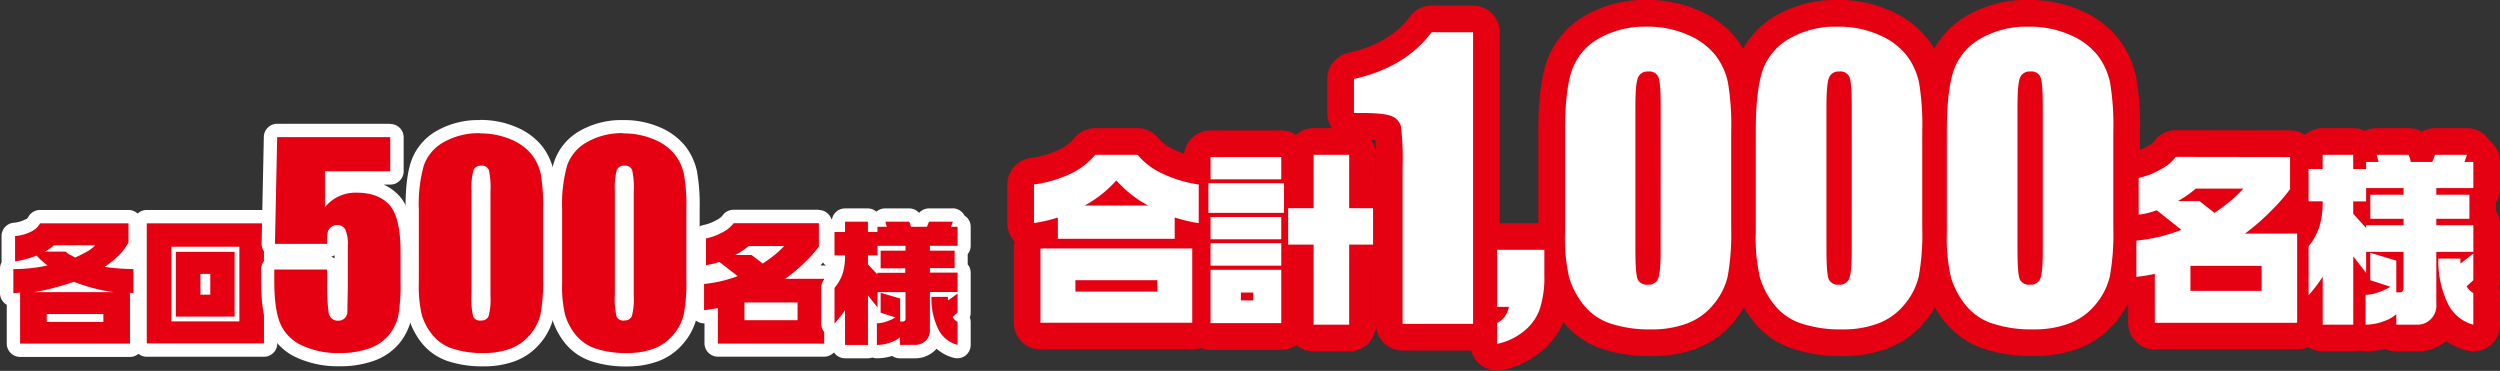 <svg xmlns="http://www.w3.org/2000/svg" width="562.1" height="83.39" viewBox="0 0 562.1 83.39"><rect x="0" y="0" width="562.1" height="83.39" fill="#333333" stroke="none"/><defs><style>.cls-1{fill:none;stroke:#e50012;stroke-linejoin:round;stroke-width:12px;}.cls-2{fill:#fff;}.cls-3{fill:#e50012;}</style></defs><title>present-W_total</title><g id="レイヤー_2" data-name="レイヤー 2"><g id="レイヤー_1-2" data-name="レイヤー 1"><path d="M255.78,34.81a16,16,0,0,0,5.79,4.32,28.53,28.53,0,0,0,7.95,2.35v8.68q-1.42-.21-2.66-.5t-2.74-.75v4.78H237.85V48.91c-1,.31-1.9.55-2.68.73s-1.68.36-2.69.52V41.48a28.07,28.07,0,0,0,8-2.31,16.21,16.21,0,0,0,5.77-4.36Zm12.28,21.06v16.7H233.94V55.87Zm-26.26,9.69h18.42V63H241.79Zm2.07-19.35h14.27A26,26,0,0,1,251,40.56,26.56,26.56,0,0,1,243.86,46.22Z"/><path d="M288.69,41.19v6.67h-17V41.19Zm-.61-5.87v5h-15.9v-5Zm0,13.47v5h-15.9v-5Zm0,5.87v5.08h-15.9V54.66Zm0,6v12h-15.9v-12ZM279,67.54h2.77V65.78H279Zm24.35-32.73v12h5.37V55h-5.37V73h-8V55h-5.73V46.81h5.73v-12Z"/><path d="M331.21,7.26V72.82H315.36V37.67a63.8,63.8,0,0,0-.35-9.15,3.4,3.4,0,0,0-1.94-2.33q-1.59-.79-7.08-.79h-1.57V17.75q11.49-2.55,17.46-10.5Z"/><path d="M347.23,56.17V62a22.78,22.78,0,0,1-1.06,7.57,11.09,11.09,0,0,1-3.67,5,14,14,0,0,1-5.9,2.75v-4.7A5,5,0,0,0,339.26,69H336.6V56.17Z"/><path d="M389.24,29.45V51.31a53.34,53.34,0,0,1-.79,10.85,15.15,15.15,0,0,1-3.25,6.36,14,14,0,0,1-6,4.25,22.27,22.27,0,0,1-7.81,1.29A28.18,28.18,0,0,1,362,72.71a12.92,12.92,0,0,1-6-4.23,18.27,18.27,0,0,1-3.18-6.05,39,39,0,0,1-.94-10.1V29.45q0-9,1.51-13.53a13.25,13.25,0,0,1,6-7.21A20.68,20.68,0,0,1,370.25,6a22.17,22.17,0,0,1,9.34,1.88,15.6,15.6,0,0,1,6.16,4.6,15.37,15.37,0,0,1,2.77,6.11A57.58,57.58,0,0,1,389.24,29.45Zm-15.85-5.51q0-5.22-.49-6.54a2.16,2.16,0,0,0-2.29-1.32,2.27,2.27,0,0,0-2.34,1.4q-.57,1.4-.57,6.46v32q0,5.71.53,6.89A2.25,2.25,0,0,0,370.52,64a2.23,2.23,0,0,0,2.31-1.38q.55-1.37.55-6.19Z"/><path d="M432.2,29.45V51.31a53.32,53.32,0,0,1-.79,10.85,15.15,15.15,0,0,1-3.26,6.36,14,14,0,0,1-6,4.25,22.27,22.27,0,0,1-7.81,1.29,28.18,28.18,0,0,1-9.45-1.36,12.92,12.92,0,0,1-6-4.23,18.27,18.27,0,0,1-3.18-6.05,39,39,0,0,1-.94-10.1V29.45q0-9,1.51-13.53a13.25,13.25,0,0,1,6-7.21A20.68,20.68,0,0,1,413.21,6a22.17,22.17,0,0,1,9.34,1.88,15.6,15.6,0,0,1,6.16,4.6,15.38,15.38,0,0,1,2.77,6.11A57.63,57.63,0,0,1,432.2,29.45Zm-15.85-5.51q0-5.22-.49-6.54a2.16,2.16,0,0,0-2.29-1.32,2.27,2.27,0,0,0-2.34,1.4q-.57,1.4-.57,6.46v32q0,5.71.53,6.89A2.25,2.25,0,0,0,413.48,64a2.23,2.23,0,0,0,2.31-1.38q.55-1.37.55-6.19Z"/><path d="M475.16,29.45V51.31a53.33,53.33,0,0,1-.79,10.85,15.14,15.14,0,0,1-3.26,6.36,14,14,0,0,1-6,4.25,22.27,22.27,0,0,1-7.81,1.29,28.18,28.18,0,0,1-9.45-1.36,12.92,12.92,0,0,1-6-4.23,18.26,18.26,0,0,1-3.18-6.05,39,39,0,0,1-.94-10.1V29.45q0-9,1.51-13.53a13.25,13.25,0,0,1,6-7.21A20.68,20.68,0,0,1,456.17,6a22.17,22.17,0,0,1,9.33,1.88,15.6,15.6,0,0,1,6.16,4.6,15.37,15.37,0,0,1,2.77,6.11A57.58,57.58,0,0,1,475.16,29.45ZM459.3,23.94q0-5.22-.49-6.54a2.16,2.16,0,0,0-2.29-1.32,2.27,2.27,0,0,0-2.34,1.4q-.57,1.4-.57,6.46v32q0,5.71.53,6.89A2.25,2.25,0,0,0,456.44,64a2.23,2.23,0,0,0,2.31-1.38q.55-1.37.55-6.19Z"/><path d="M514.9,35.31v7.22a41.1,41.1,0,0,1-4.39,5,48.52,48.52,0,0,1-5.77,5h11.75V72.58h-32v-11c-.65.14-1.48.29-2.48.46l-1.67.21V54.11a43.16,43.16,0,0,0,5.29-.9,40.25,40.25,0,0,0,4.83-1.53l-5.53-4.41a18,18,0,0,1-4.07,1V40a17.22,17.22,0,0,0,5.1-2,9.36,9.36,0,0,0,3.23-2.73Zm-25.25,9.9h4.88l3.37,2.65A43.88,43.88,0,0,0,501.73,45a31,31,0,0,0,2.68-2.6H493.72A24.59,24.59,0,0,1,489.65,45.22ZM492.5,65.4h16V59.78h-16Z"/><path d="M529.1,34.81V38H532V36.41h2.81l-.45-1.6h7.19a6.66,6.66,0,0,1,.49,1.6h4.84l.61-1.6h7.19l-.57,1.6h2v5.87h-8.33v1.51h7.44V49.2h-7.44v1.43h8.33v6h-8.33V68.34A4.27,4.27,0,0,1,543.29,73h-4.51V70.65a7.87,7.87,0,0,1-2.52,1.47,12.16,12.16,0,0,1-4.39.88V66.28a8.58,8.58,0,0,0,2.74-.5,15.74,15.74,0,0,0,2.86-1.3L532.93,63V56.84l5.85,1.76v7.13h.69a.82.82,0,0,0,.93-.92V56.63H532v4.74l-2.89-3.74V73h-6.87V62.21a33.27,33.27,0,0,1-3.17,4.16v-11A13.69,13.69,0,0,0,521.48,51a18.67,18.67,0,0,0,.75-5.73h-3.17V38h3.17V34.81Zm0,13.26L532,51.26v-.63h8.42V49.2h-7.48V43.79h7.48V42.28H532v3H529.1Zm24.11,10.07,0,1.13L556.1,57v6l-1.5,1.38a4.07,4.07,0,0,0,1.5,1.51V73a8.93,8.93,0,0,1-5.85-5,21.9,21.9,0,0,1-2-9.86Z"/><path class="cls-1" d="M255.78,34.81a16,16,0,0,0,5.79,4.32,28.53,28.53,0,0,0,7.95,2.35v8.68q-1.42-.21-2.66-.5t-2.74-.75v4.78H237.85V48.91c-1,.31-1.9.55-2.68.73s-1.68.36-2.69.52V41.48a28.07,28.07,0,0,0,8-2.31,16.21,16.21,0,0,0,5.77-4.36Zm12.28,21.06v16.7H233.94V55.87Zm-26.26,9.69h18.42V63H241.79Zm2.07-19.35h14.27A26,26,0,0,1,251,40.56,26.56,26.56,0,0,1,243.86,46.22Z"/><path class="cls-1" d="M288.69,41.19v6.67h-17V41.19Zm-.61-5.87v5h-15.9v-5Zm0,13.47v5h-15.9v-5Zm0,5.87v5.08h-15.9V54.66Zm0,6v12h-15.9v-12ZM279,67.54h2.77V65.78H279Zm24.35-32.73v12h5.37V55h-5.37V73h-8V55h-5.73V46.81h5.73v-12Z"/><path class="cls-1" d="M331.21,7.26V72.82H315.36V37.67a63.8,63.8,0,0,0-.35-9.15,3.4,3.4,0,0,0-1.94-2.33q-1.59-.79-7.08-.79h-1.57V17.75q11.49-2.55,17.46-10.5Z"/><path class="cls-1" d="M347.23,56.17V62a22.78,22.78,0,0,1-1.06,7.57,11.09,11.09,0,0,1-3.67,5,14,14,0,0,1-5.9,2.75v-4.7A5,5,0,0,0,339.26,69H336.6V56.17Z"/><path class="cls-1" d="M389.24,29.45V51.31a53.34,53.34,0,0,1-.79,10.85,15.15,15.15,0,0,1-3.25,6.36,14,14,0,0,1-6,4.25,22.27,22.27,0,0,1-7.81,1.29A28.18,28.18,0,0,1,362,72.71a12.92,12.92,0,0,1-6-4.23,18.27,18.27,0,0,1-3.18-6.05,39,39,0,0,1-.94-10.1V29.45q0-9,1.51-13.53a13.25,13.25,0,0,1,6-7.21A20.68,20.68,0,0,1,370.25,6a22.17,22.17,0,0,1,9.34,1.88,15.6,15.6,0,0,1,6.16,4.6,15.37,15.37,0,0,1,2.77,6.11A57.58,57.58,0,0,1,389.24,29.45Zm-15.85-5.51q0-5.22-.49-6.54a2.16,2.16,0,0,0-2.29-1.32,2.27,2.27,0,0,0-2.34,1.4q-.57,1.4-.57,6.46v32q0,5.71.53,6.89A2.25,2.25,0,0,0,370.52,64a2.23,2.23,0,0,0,2.31-1.38q.55-1.37.55-6.19Z"/><path class="cls-1" d="M432.2,29.45V51.31a53.32,53.32,0,0,1-.79,10.85,15.15,15.15,0,0,1-3.26,6.36,14,14,0,0,1-6,4.25,22.27,22.27,0,0,1-7.81,1.29,28.18,28.18,0,0,1-9.45-1.36,12.92,12.92,0,0,1-6-4.23,18.27,18.27,0,0,1-3.18-6.05,39,39,0,0,1-.94-10.1V29.45q0-9,1.51-13.53a13.25,13.25,0,0,1,6-7.21A20.68,20.68,0,0,1,413.21,6a22.17,22.17,0,0,1,9.34,1.88,15.6,15.6,0,0,1,6.16,4.6,15.38,15.38,0,0,1,2.77,6.11A57.63,57.63,0,0,1,432.2,29.45Zm-15.85-5.51q0-5.22-.49-6.54a2.16,2.16,0,0,0-2.29-1.32,2.27,2.27,0,0,0-2.34,1.4q-.57,1.4-.57,6.46v32q0,5.71.53,6.89A2.25,2.25,0,0,0,413.48,64a2.23,2.23,0,0,0,2.31-1.38q.55-1.37.55-6.19Z"/><path class="cls-1" d="M475.16,29.45V51.31a53.33,53.33,0,0,1-.79,10.85,15.14,15.14,0,0,1-3.26,6.36,14,14,0,0,1-6,4.25,22.27,22.27,0,0,1-7.81,1.29,28.18,28.18,0,0,1-9.45-1.36,12.92,12.92,0,0,1-6-4.23,18.26,18.26,0,0,1-3.18-6.05,39,39,0,0,1-.94-10.1V29.45q0-9,1.51-13.53a13.25,13.25,0,0,1,6-7.21A20.68,20.68,0,0,1,456.17,6a22.17,22.17,0,0,1,9.33,1.88,15.6,15.6,0,0,1,6.16,4.6,15.37,15.37,0,0,1,2.77,6.11A57.58,57.58,0,0,1,475.16,29.45ZM459.3,23.94q0-5.22-.49-6.54a2.16,2.16,0,0,0-2.29-1.32,2.27,2.27,0,0,0-2.34,1.4q-.57,1.4-.57,6.46v32q0,5.71.53,6.89A2.25,2.25,0,0,0,456.44,64a2.23,2.23,0,0,0,2.31-1.38q.55-1.37.55-6.19Z"/><path class="cls-1" d="M514.9,35.31v7.22a41.1,41.1,0,0,1-4.39,5,48.52,48.52,0,0,1-5.77,5h11.75V72.58h-32v-11c-.65.14-1.48.29-2.48.46l-1.67.21V54.11a43.16,43.16,0,0,0,5.29-.9,40.25,40.25,0,0,0,4.83-1.53l-5.53-4.41a18,18,0,0,1-4.07,1V40a17.22,17.22,0,0,0,5.1-2,9.36,9.36,0,0,0,3.23-2.73Zm-25.25,9.9h4.88l3.37,2.65A43.88,43.88,0,0,0,501.73,45a31,31,0,0,0,2.68-2.6H493.72A24.59,24.59,0,0,1,489.65,45.22ZM492.5,65.4h16V59.78h-16Z"/><path class="cls-1" d="M529.1,34.81V38H532V36.41h2.81l-.45-1.6h7.19a6.66,6.66,0,0,1,.49,1.6h4.84l.61-1.6h7.19l-.57,1.6h2v5.87h-8.33v1.51h7.44V49.2h-7.44v1.43h8.33v6h-8.33V68.34A4.27,4.27,0,0,1,543.29,73h-4.51V70.65a7.87,7.87,0,0,1-2.52,1.47,12.16,12.16,0,0,1-4.39.88V66.28a8.58,8.58,0,0,0,2.74-.5,15.74,15.74,0,0,0,2.86-1.3L532.93,63V56.84l5.85,1.76v7.13h.69a.82.82,0,0,0,.93-.92V56.63H532v4.74l-2.89-3.74V73h-6.87V62.21a33.27,33.27,0,0,1-3.17,4.16v-11A13.69,13.69,0,0,0,521.48,51a18.67,18.67,0,0,0,.75-5.73h-3.17V38h3.17V34.81Zm0,13.26L532,51.26v-.63h8.42V49.2h-7.48V43.79h7.48V42.28H532v3H529.1Zm24.11,10.07,0,1.13L556.1,57v6l-1.5,1.38a4.07,4.07,0,0,0,1.5,1.51V73a8.93,8.93,0,0,1-5.85-5,21.9,21.9,0,0,1-2-9.86Z"/><path class="cls-2" d="M255.78,34.81a16,16,0,0,0,5.79,4.32,28.53,28.53,0,0,0,7.95,2.35v8.68q-1.42-.21-2.66-.5t-2.74-.75v4.78H237.85V48.91c-1,.31-1.9.55-2.68.73s-1.68.36-2.69.52V41.48a28.07,28.07,0,0,0,8-2.31,16.21,16.21,0,0,0,5.77-4.36Zm12.28,21.06v16.7H233.94V55.87Zm-26.26,9.69h18.42V63H241.79Zm2.07-19.35h14.27A26,26,0,0,1,251,40.56,26.56,26.56,0,0,1,243.86,46.22Z"/><path class="cls-2" d="M288.69,41.19v6.67h-17V41.19Zm-.61-5.87v5h-15.9v-5Zm0,13.47v5h-15.9v-5Zm0,5.87v5.08h-15.9V54.66Zm0,6v12h-15.9v-12ZM279,67.54h2.77V65.78H279Zm24.35-32.73v12h5.37V55h-5.37V73h-8V55h-5.73V46.81h5.73v-12Z"/><path class="cls-2" d="M331.21,7.26V72.82H315.36V37.67a63.8,63.8,0,0,0-.35-9.15,3.4,3.4,0,0,0-1.94-2.33q-1.59-.79-7.08-.79h-1.57V17.75q11.49-2.55,17.46-10.5Z"/><path class="cls-2" d="M347.23,56.17V62a22.78,22.78,0,0,1-1.06,7.57,11.09,11.09,0,0,1-3.67,5,14,14,0,0,1-5.9,2.75v-4.7A5,5,0,0,0,339.26,69H336.6V56.17Z"/><path class="cls-2" d="M389.24,29.45V51.31a53.34,53.34,0,0,1-.79,10.85,15.15,15.15,0,0,1-3.25,6.36,14,14,0,0,1-6,4.25,22.27,22.27,0,0,1-7.81,1.29A28.18,28.18,0,0,1,362,72.71a12.92,12.92,0,0,1-6-4.23,18.27,18.27,0,0,1-3.18-6.05,39,39,0,0,1-.94-10.1V29.45q0-9,1.51-13.53a13.25,13.25,0,0,1,6-7.21A20.68,20.68,0,0,1,370.25,6a22.17,22.17,0,0,1,9.34,1.88,15.6,15.6,0,0,1,6.16,4.6,15.37,15.37,0,0,1,2.77,6.11A57.58,57.58,0,0,1,389.24,29.45Zm-15.85-5.51q0-5.22-.49-6.54a2.16,2.16,0,0,0-2.29-1.32,2.27,2.27,0,0,0-2.34,1.4q-.57,1.4-.57,6.46v32q0,5.71.53,6.89A2.25,2.25,0,0,0,370.52,64a2.23,2.23,0,0,0,2.31-1.38q.55-1.37.55-6.19Z"/><path class="cls-2" d="M432.2,29.45V51.31a53.32,53.32,0,0,1-.79,10.85,15.15,15.15,0,0,1-3.26,6.36,14,14,0,0,1-6,4.25,22.27,22.27,0,0,1-7.81,1.29,28.18,28.18,0,0,1-9.45-1.36,12.92,12.92,0,0,1-6-4.23,18.27,18.27,0,0,1-3.18-6.05,39,39,0,0,1-.94-10.1V29.45q0-9,1.51-13.53a13.25,13.25,0,0,1,6-7.21A20.68,20.68,0,0,1,413.21,6a22.17,22.17,0,0,1,9.34,1.88,15.6,15.6,0,0,1,6.16,4.6,15.38,15.38,0,0,1,2.77,6.11A57.63,57.63,0,0,1,432.2,29.45Zm-15.85-5.51q0-5.22-.49-6.54a2.16,2.16,0,0,0-2.29-1.32,2.27,2.27,0,0,0-2.34,1.4q-.57,1.4-.57,6.46v32q0,5.71.53,6.89A2.25,2.25,0,0,0,413.48,64a2.23,2.23,0,0,0,2.31-1.38q.55-1.37.55-6.19Z"/><path class="cls-2" d="M475.16,29.45V51.31a53.33,53.33,0,0,1-.79,10.85,15.14,15.14,0,0,1-3.26,6.36,14,14,0,0,1-6,4.25,22.27,22.27,0,0,1-7.81,1.29,28.18,28.18,0,0,1-9.45-1.36,12.92,12.92,0,0,1-6-4.23,18.26,18.26,0,0,1-3.18-6.05,39,39,0,0,1-.94-10.1V29.45q0-9,1.51-13.53a13.25,13.25,0,0,1,6-7.21A20.68,20.68,0,0,1,456.17,6a22.17,22.17,0,0,1,9.33,1.88,15.6,15.6,0,0,1,6.16,4.6,15.37,15.37,0,0,1,2.77,6.11A57.58,57.58,0,0,1,475.16,29.45ZM459.3,23.94q0-5.22-.49-6.54a2.16,2.16,0,0,0-2.29-1.32,2.27,2.27,0,0,0-2.34,1.4q-.57,1.4-.57,6.46v32q0,5.71.53,6.89A2.25,2.25,0,0,0,456.44,64a2.23,2.23,0,0,0,2.31-1.38q.55-1.37.55-6.19Z"/><path class="cls-2" d="M514.9,35.31v7.22a41.1,41.1,0,0,1-4.39,5,48.52,48.52,0,0,1-5.77,5h11.75V72.58h-32v-11c-.65.14-1.48.29-2.48.46l-1.67.21V54.11a43.16,43.16,0,0,0,5.29-.9,40.25,40.25,0,0,0,4.83-1.53l-5.53-4.41a18,18,0,0,1-4.07,1V40a17.22,17.22,0,0,0,5.1-2,9.36,9.36,0,0,0,3.23-2.73Zm-25.25,9.9h4.88l3.37,2.65A43.88,43.88,0,0,0,501.73,45a31,31,0,0,0,2.68-2.6H493.72A24.59,24.59,0,0,1,489.65,45.22ZM492.5,65.4h16V59.78h-16Z"/><path class="cls-2" d="M529.1,34.81V38H532V36.41h2.81l-.45-1.6h7.19a6.66,6.66,0,0,1,.49,1.6h4.84l.61-1.6h7.19l-.57,1.6h2v5.87h-8.33v1.51h7.44V49.2h-7.44v1.43h8.33v6h-8.33V68.34A4.27,4.27,0,0,1,543.29,73h-4.51V70.65a7.87,7.87,0,0,1-2.52,1.47,12.16,12.16,0,0,1-4.39.88V66.28a8.58,8.58,0,0,0,2.74-.5,15.74,15.74,0,0,0,2.86-1.3L532.93,63V56.84l5.85,1.76v7.13h.69a.82.82,0,0,0,.93-.92V56.63H532v4.74l-2.89-3.74V73h-6.87V62.21a33.27,33.27,0,0,1-3.17,4.16v-11A13.69,13.69,0,0,0,521.48,51a18.67,18.67,0,0,0,.75-5.73h-3.17V38h3.17V34.81Zm0,13.26L532,51.26v-.63h8.42V49.2h-7.48V43.79h7.48V42.28H532v3H529.1Zm24.11,10.07,0,1.13L556.1,57v6l-1.5,1.38a4.07,4.07,0,0,0,1.5,1.51V73a8.93,8.93,0,0,1-5.85-5,21.9,21.9,0,0,1-2-9.86Z"/><path class="cls-3" d="M4.52,78.76A1.5,1.5,0,0,1,3,77.26V67.43H3a1.5,1.5,0,0,1-1.5-1.5V60.5A1.5,1.5,0,0,1,2,59.37a1.5,1.5,0,0,1-.12-.58V53.07a1.5,1.5,0,0,1,1.33-1.49,8.4,8.4,0,0,0,3.19-.91,2.86,2.86,0,0,0,1.25-1.17A1.5,1.5,0,0,1,9,48.71h19.9a1.5,1.5,0,0,1,1.5,1.5V54.5a1.5,1.5,0,0,1-.18.71,13.86,13.86,0,0,1-2.42,3.24l-.41.4q1.54.09,3.3.09a1.5,1.5,0,0,1,1.5,1.5v5.42a1.5,1.5,0,0,1-1.46,1.5v9.89a1.5,1.5,0,0,1-1.5,1.5Z"/><path class="cls-2" d="M28.89,50.21V54.5a12.32,12.32,0,0,1-2.16,2.89A22.85,22.85,0,0,1,23.54,60a44.75,44.75,0,0,0,7.14.49v5.42l-1.46-.06V77.26H4.52V65.8L3,65.93V60.5a36.36,36.36,0,0,0,3.87-.2c1.23-.13,2.5-.33,3.81-.6-.61-.49-1-.84-1.27-1.07a9.86,9.86,0,0,1-1.16-1.16q-1.15.43-2.39.78a19.85,19.85,0,0,1-2.47.53V53.07A9.8,9.8,0,0,0,7.16,52,4.28,4.28,0,0,0,9,50.21h19.9m-7.47,4.93H12.15a9.18,9.18,0,0,1-2.07,1.43h4.68a3.93,3.93,0,0,0,.94.7c.79.4,1.19.62,1.22.64,1.17-.55,2-1,2.43-1.22a8.73,8.73,0,0,0,2.07-1.55m-14,10.54H25.57a33.09,33.09,0,0,1-4.65-.92,41.73,41.73,0,0,1-4.32-1.4c-1.31.47-2.8.92-4.45,1.35a38.9,38.9,0,0,1-4.72,1m3.07,6.67H23.24V70.62H10.51v1.74M28.89,47.21H9a3,3,0,0,0-2.65,1.6,1.28,1.28,0,0,1-.59.53l-.08,0A6.85,6.85,0,0,1,3,50.09a3,3,0,0,0-2.65,3V58.8q0,.1,0,.2A3,3,0,0,0,0,60.5v5.42a3,3,0,0,0,1.52,2.61v8.72a3,3,0,0,0,3,3h24.7a3,3,0,0,0,3-3V68.44a3,3,0,0,0,1.46-2.57V60.44a3,3,0,0,0-3-3h-.09a15.27,15.27,0,0,0,.94-1.52,3,3,0,0,0,.36-1.42V50.21a3,3,0,0,0-3-3Z"/><rect class="cls-3" x="31.51" y="48.71" width="29.34" height="30.05" rx="1.5" ry="1.5"/><path class="cls-2" d="M59.35,50.21v27H33v-27H59.35M38.54,72.26H53.82V55.48H38.54V72.26M52.75,56.63V71.19H39.54V56.63H52.75m-7.69,9.63h2.22V61.57H45.07v4.69M59.35,47.21H33a3,3,0,0,0-3,3v27a3,3,0,0,0,3,3H59.35a3,3,0,0,0,3-3v-27a3,3,0,0,0-3-3Z"/><path class="cls-3" d="M76.19,80.89a20.72,20.72,0,0,1-8.69-1.74,11.18,11.18,0,0,1-5.69-5.51c-1.08-2.34-1.6-5.75-1.6-10.45V60.6a1.5,1.5,0,0,1,1.5-1.5H73.56a1.5,1.5,0,0,1,1.5,1.5v3a44.21,44.21,0,0,0,.3,6.3c.1.64.28.69.75.69.24,0,.31-.07.34-.1a.58.58,0,0,0,.16-.26c0-.24.05-1.27.1-5.54V55.25a6.73,6.73,0,0,0-.36-2.9c-.06-.1-.13-.22-.55-.22a.49.49,0,0,0-.37.12.85.85,0,0,0-.27.35,11.64,11.64,0,0,0-.11,2.27,1.5,1.5,0,0,1-1.5,1.5H61.82a1.5,1.5,0,0,1-1.5-1.53l.5-24a1.5,1.5,0,0,1,1.5-1.47H87.74a1.5,1.5,0,0,1,1.5,1.5V38.5a1.5,1.5,0,0,1-1.5,1.5H74.56v3.32a10.54,10.54,0,0,1,5.59-1.5c3.69,0,6.55,1.09,8.51,3.24s2.9,5.92,2.9,11.58v6.79A41.63,41.63,0,0,1,91,71.15a11.92,11.92,0,0,1-2.36,5,11.49,11.49,0,0,1-5.06,3.56A21.1,21.1,0,0,1,76.19,80.89Z"/><path class="cls-2" d="M87.74,30.88V38.5H73.06v8.08a8.86,8.86,0,0,1,7.09-3.26q4.9,0,7.4,2.75t2.51,10.57v6.79a40.76,40.76,0,0,1-.48,7.42,10.39,10.39,0,0,1-2.07,4.38,10,10,0,0,1-4.41,3.08,19.51,19.51,0,0,1-6.9,1.07,19.18,19.18,0,0,1-8.07-1.6,9.68,9.68,0,0,1-5-4.78q-1.46-3.17-1.46-9.82V60.6H73.55v3a45,45,0,0,0,.32,6.56,2.06,2.06,0,0,0,2.23,1.94,2,2,0,0,0,2-1.76q0-.65.1-5.61V55.25a8.12,8.12,0,0,0-.56-3.65,2,2,0,0,0-1.85-1,2,2,0,0,0-1.38.5,2.27,2.27,0,0,0-.72,1.07,12.68,12.68,0,0,0-.16,2.66H61.82l.5-24H87.74m0-3H62.32a3,3,0,0,0-3,2.94l-.5,24a3,3,0,0,0,2.05,2.91,3,3,0,0,0-2.17,2.88v2.59c0,4.92.57,8.54,1.74,11.07a12.64,12.64,0,0,0,6.42,6.25,22.23,22.23,0,0,0,9.32,1.88,22.55,22.55,0,0,0,8-1.27,13,13,0,0,0,5.7-4,13.42,13.42,0,0,0,2.65-5.64,42.93,42.93,0,0,0,.54-8V56.64c0-6-1.08-10.17-3.29-12.59a10.64,10.64,0,0,0-3.53-2.55h1.51a3,3,0,0,0,3-3V30.88a3,3,0,0,0-3-3ZM74.45,57.74a3,3,0,0,0,.77-.37v.73a3,3,0,0,0-.77-.37Z"/><path class="cls-3" d="M108.79,80.89a23.23,23.23,0,0,1-7.56-1.07,11.2,11.2,0,0,1-5.16-3.55,14.7,14.7,0,0,1-2.64-4.89,28.56,28.56,0,0,1-.77-7.77V47c0-4.59.4-8,1.21-10.31a11.19,11.19,0,0,1,5.14-6,17.36,17.36,0,0,1,8.9-2.18,18.62,18.62,0,0,1,7.59,1.5,13.2,13.2,0,0,1,5.18,3.79,12.61,12.61,0,0,1,2.34,5,41.59,41.59,0,0,1,.58,8.2V62.87a38.54,38.54,0,0,1-.63,8.23,12.47,12.47,0,0,1-2.75,5.24,12,12,0,0,1-5.09,3.52A18.68,18.68,0,0,1,108.79,80.89Zm-1-10.36a1.4,1.4,0,0,0,.37,0,.83.83,0,0,0,.34,0,13.67,13.67,0,0,0,.3-3.95V43a17.66,17.66,0,0,0-.26-4.19h0s-.14,0-.31,0a.76.76,0,0,0-.34.05c-.07.17-.33.95-.33,4.15V66.22A20.87,20.87,0,0,0,107.74,70.53Z"/><path class="cls-2" d="M107.91,30a17.08,17.08,0,0,1,7,1.37,11.69,11.69,0,0,1,4.61,3.34,11.1,11.1,0,0,1,2.07,4.44A40.75,40.75,0,0,1,122.1,47V62.87a37.63,37.63,0,0,1-.59,7.88,11,11,0,0,1-2.43,4.61,10.49,10.49,0,0,1-4.46,3.08,17.1,17.1,0,0,1-5.83.94,21.68,21.68,0,0,1-7.06-1,9.67,9.67,0,0,1-4.49-3.07,13.13,13.13,0,0,1-2.37-4.39,27.5,27.5,0,0,1-.7-7.33V47a32,32,0,0,1,1.13-9.82,9.69,9.69,0,0,1,4.49-5.23,15.82,15.82,0,0,1,8.14-2m.21,42.1a1.66,1.66,0,0,0,1.73-1,14.93,14.93,0,0,0,.41-4.49V43a18,18,0,0,0-.36-4.75,1.63,1.63,0,0,0-1.72-1,1.7,1.7,0,0,0-1.74,1A15.5,15.5,0,0,0,106,43V66.22a17.41,17.41,0,0,0,.4,5,1.7,1.7,0,0,0,1.72.85M107.91,27a18.83,18.83,0,0,0-9.65,2.38,12.65,12.65,0,0,0-5.8,6.84c-.87,2.5-1.29,6-1.29,10.8V63.6A29.84,29.84,0,0,0,92,71.81a16.18,16.18,0,0,0,2.9,5.4,12.67,12.67,0,0,0,5.84,4,24.69,24.69,0,0,0,8.06,1.16,20.16,20.16,0,0,0,6.85-1.12,13.5,13.5,0,0,0,5.71-3.95,14,14,0,0,0,3.08-5.88,39.82,39.82,0,0,0,.67-8.58V47a42.92,42.92,0,0,0-.61-8.52,14.14,14.14,0,0,0-2.62-5.63,14.67,14.67,0,0,0-5.76-4.25,20.13,20.13,0,0,0-8.2-1.63Z"/><path class="cls-3" d="M141,80.89a23.23,23.23,0,0,1-7.56-1.07,11.2,11.2,0,0,1-5.16-3.55,14.68,14.68,0,0,1-2.64-4.89,28.49,28.49,0,0,1-.77-7.77V47c0-4.59.4-8,1.21-10.31a11.19,11.19,0,0,1,5.14-6,17.36,17.36,0,0,1,8.9-2.18A18.65,18.65,0,0,1,147.69,30a13.2,13.2,0,0,1,5.18,3.79,12.65,12.65,0,0,1,2.34,5,41.61,41.61,0,0,1,.58,8.21V62.87a38.54,38.54,0,0,1-.63,8.23,12.47,12.47,0,0,1-2.75,5.24,12,12,0,0,1-5.09,3.52A18.66,18.66,0,0,1,141,80.89Zm-1-10.36a1.36,1.36,0,0,0,.37,0,.84.84,0,0,0,.34,0,13.69,13.69,0,0,0,.3-3.95V43a17.63,17.63,0,0,0-.26-4.19h0s-.14,0-.31,0a.75.75,0,0,0-.34.05c-.07.17-.33.94-.33,4.15V66.22A20.86,20.86,0,0,0,139.94,70.53Z"/><path class="cls-2" d="M140.1,30a17.08,17.08,0,0,1,7,1.37,11.69,11.69,0,0,1,4.61,3.34,11.1,11.1,0,0,1,2.07,4.44,40.75,40.75,0,0,1,.54,7.88V62.87a37.62,37.62,0,0,1-.59,7.88,11,11,0,0,1-2.43,4.61,10.49,10.49,0,0,1-4.46,3.08,17.1,17.1,0,0,1-5.83.94,21.68,21.68,0,0,1-7.06-1,9.67,9.67,0,0,1-4.49-3.07,13.13,13.13,0,0,1-2.37-4.39,27.5,27.5,0,0,1-.7-7.33V47a32,32,0,0,1,1.13-9.82A9.69,9.69,0,0,1,132,31.94a15.82,15.82,0,0,1,8.14-2m.21,42.1a1.66,1.66,0,0,0,1.73-1,14.94,14.94,0,0,0,.41-4.49V43a18,18,0,0,0-.36-4.75,1.63,1.63,0,0,0-1.72-1,1.7,1.7,0,0,0-1.74,1,15.5,15.5,0,0,0-.43,4.69V66.22a17.4,17.4,0,0,0,.4,5,1.7,1.7,0,0,0,1.72.85M140.1,27a18.83,18.83,0,0,0-9.65,2.38,12.65,12.65,0,0,0-5.8,6.84c-.87,2.5-1.29,6-1.29,10.8V63.6a29.84,29.84,0,0,0,.83,8.21,16.18,16.18,0,0,0,2.9,5.4,12.67,12.67,0,0,0,5.84,4A24.68,24.68,0,0,0,141,82.39a20.16,20.16,0,0,0,6.85-1.12,13.49,13.49,0,0,0,5.71-3.95,14,14,0,0,0,3.08-5.88,39.84,39.84,0,0,0,.67-8.57V47a42.92,42.92,0,0,0-.61-8.52,14.14,14.14,0,0,0-2.62-5.63,14.67,14.67,0,0,0-5.76-4.25A20.13,20.13,0,0,0,140.1,27Z"/><path class="cls-3" d="M161.4,78.76a1.5,1.5,0,0,1-1.5-1.5V71.07l-.11,0-1.33.17h-.16a1.5,1.5,0,0,1-1.5-1.5V63.85a1.5,1.5,0,0,1,1.34-1.49,31,31,0,0,0,3.77-.62l.8-.2-1.25-1a15.24,15.24,0,0,1-2.57.55h-.18a1.5,1.5,0,0,1-1.5-1.5v-6a1.5,1.5,0,0,1,1.2-1.47,11.61,11.61,0,0,0,3.38-1.26,5.41,5.41,0,0,0,1.9-1.5,1.5,1.5,0,0,1,1.26-.68h19.2a1.5,1.5,0,0,1,1.5,1.5v5.24a1.5,1.5,0,0,1-.3.91,32.13,32.13,0,0,1-3.44,3.84q-.53.51-1.08,1h4.51a1.5,1.5,0,0,1,1.5,1.5V77.26a1.5,1.5,0,0,1-1.5,1.5Zm16.42-8.21V69.47h-8.94v1.08Zm-6.34-13.08.86-.62h-1.67Z"/><path class="cls-2" d="M184.12,50.21v5.24a30.23,30.23,0,0,1-3.28,3.65,35.89,35.89,0,0,1-4.31,3.59h8.78V77.26H161.4v-8q-.73.15-1.86.33l-1.24.15V63.85a32.65,32.65,0,0,0,3.95-.66,30.1,30.1,0,0,0,3.61-1.11l-4.13-3.2a13.84,13.84,0,0,1-3,.73v-6a13.08,13.08,0,0,0,3.81-1.43,6.92,6.92,0,0,0,2.42-2h19.2m-7.84,5.15h-8a18.22,18.22,0,0,1-3,2h3.65l2.52,1.92a33.19,33.19,0,0,0,2.85-2.07,22.82,22.82,0,0,0,2-1.89M167.38,72h11.94V68H167.38V72m16.74-24.84h-19.2a3,3,0,0,0-2.51,1.36,4.53,4.53,0,0,1-1.38,1,10.15,10.15,0,0,1-2.94,1.1,3,3,0,0,0-2.39,2.94v6a3,3,0,0,0,.69,1.92,3,3,0,0,0-1.09,2.31v5.91a3,3,0,0,0,3,3h.1v4.49a3,3,0,0,0,3,3h23.91a3,3,0,0,0,3-3V62.69a3,3,0,0,0-3-3h-.84c.73-.79,1.42-1.61,2-2.44a3,3,0,0,0,.61-1.81V50.21a3,3,0,0,0-3-3Z"/><path class="cls-3" d="M215.31,79.06a1.51,1.51,0,0,1-.37,0,7.84,7.84,0,0,1-4.59-3.16,4.22,4.22,0,0,1-1.22,1.95,4.89,4.89,0,0,1-3.39,1.25h-3.37a1.5,1.5,0,0,1-1.3-.76h0a10.89,10.89,0,0,1-3.84.75,1.49,1.49,0,0,1-1-.41,1.5,1.5,0,0,1-1,.41H190a1.5,1.5,0,0,1-1.5-1.5V74a1.5,1.5,0,0,1-.87.28,1.5,1.5,0,0,1-1.5-1.5v-8a1.5,1.5,0,0,1,.35-1A8.44,8.44,0,0,0,188,61.1a9.56,9.56,0,0,0,.42-2.18h-.81a1.5,1.5,0,0,1-1.5-1.5V52.16a1.5,1.5,0,0,1,1.5-1.5h.87v-.81a1.5,1.5,0,0,1,1.5-1.5h5.14a1.5,1.5,0,0,1,1.49,1.31,1.5,1.5,0,0,1,.67-.16h.3a1.5,1.5,0,0,1,1.46-1.16h5.38a1.5,1.5,0,0,1,1.36.86l.13.29h1.47l.08-.21a1.5,1.5,0,0,1,1.39-.95h5.38a1.5,1.5,0,0,1,1.23.64,1.48,1.48,0,0,1,.24.57A1.5,1.5,0,0,1,216.81,51v4.27a1.5,1.5,0,0,1-.67,1.25v3.56a1.5,1.5,0,0,1,.67,1.25v4.36c0,.05,0,.1,0,.15s0,.1,0,.15v4.33a1.5,1.5,0,0,1-.43,1.05,1.5,1.5,0,0,1,.43,1.05v5.14a1.5,1.5,0,0,1-1.5,1.5ZM196.64,71.3l.17-.06a1.5,1.5,0,0,1-.17-.28Z"/><path class="cls-2" d="M214.25,49.84,213.82,51h1.49v4.27h-6.23v1.09h5.56v3.93h-5.56v1h6.23v4.36h-6.23v8.5a3.22,3.22,0,0,1-1,2.52,3.42,3.42,0,0,1-2.39.87h-3.37V75.85a5.82,5.82,0,0,1-1.88,1.07,9.28,9.28,0,0,1-3.28.64V72.69a6.6,6.6,0,0,0,2.05-.37,12,12,0,0,0,2.14-.94L198,70.31V65.83l4.38,1.28v5.18h.52c.46,0,.7-.22.7-.67V65.68H197.3v3.44l-2.15-2.71V77.56H190V69.73a24.28,24.28,0,0,1-2.37,3v-8a9.88,9.88,0,0,0,1.81-3.15,13.22,13.22,0,0,0,.56-4.16h-2.37V52.16H190V49.84h5.14v2.31h2.15V51h2.1l-.33-1.16h5.38A4.79,4.79,0,0,1,204.8,51h3.61l.46-1.16h5.38m-17,11.94v-.45h6.29v-1H198V56.36h5.59V55.27H197.3v2.16h-2.15v2l2.15,2.31m18,4.21v4.33l-1.13,1a3,3,0,0,0,1.13,1.1v5.15a6.61,6.61,0,0,1-4.38-3.62,15.5,15.5,0,0,1-1.49-7.16h3.71l0,.82L215.31,66m-1.06-19.14h-5.38a3,3,0,0,0-2.22,1,3,3,0,0,0-2.22-1h-5.38a3,3,0,0,0-2,.73,3,3,0,0,0-2-.73H190a3,3,0,0,0-2.93,2.37,3,3,0,0,0-2.44,2.95v5.27a3,3,0,0,0,2.07,2.85q0,.18-.1.35a6.93,6.93,0,0,1-1.27,2.18,3,3,0,0,0-.7,1.92v8A3,3,0,0,0,187,75.68v1.88a3,3,0,0,0,3,3h5.14a3,3,0,0,0,1-.18,3,3,0,0,0,1,.18,12,12,0,0,0,3.46-.53,3,3,0,0,0,1.71.53h3.37a6.43,6.43,0,0,0,4.4-1.64,5.68,5.68,0,0,0,.5-.51,9.34,9.34,0,0,0,3.94,2.06,3,3,0,0,0,3.73-2.91V72.42a3,3,0,0,0-.19-1.05,3,3,0,0,0,.19-1.05V66c0-.05,0-.1,0-.15s0-.1,0-.15V61.33a3,3,0,0,0-.67-1.89V57.15a3,3,0,0,0,.67-1.89V51a3,3,0,0,0-1.4-2.54,3,3,0,0,0-2.66-1.62Z"/></g></g></svg>